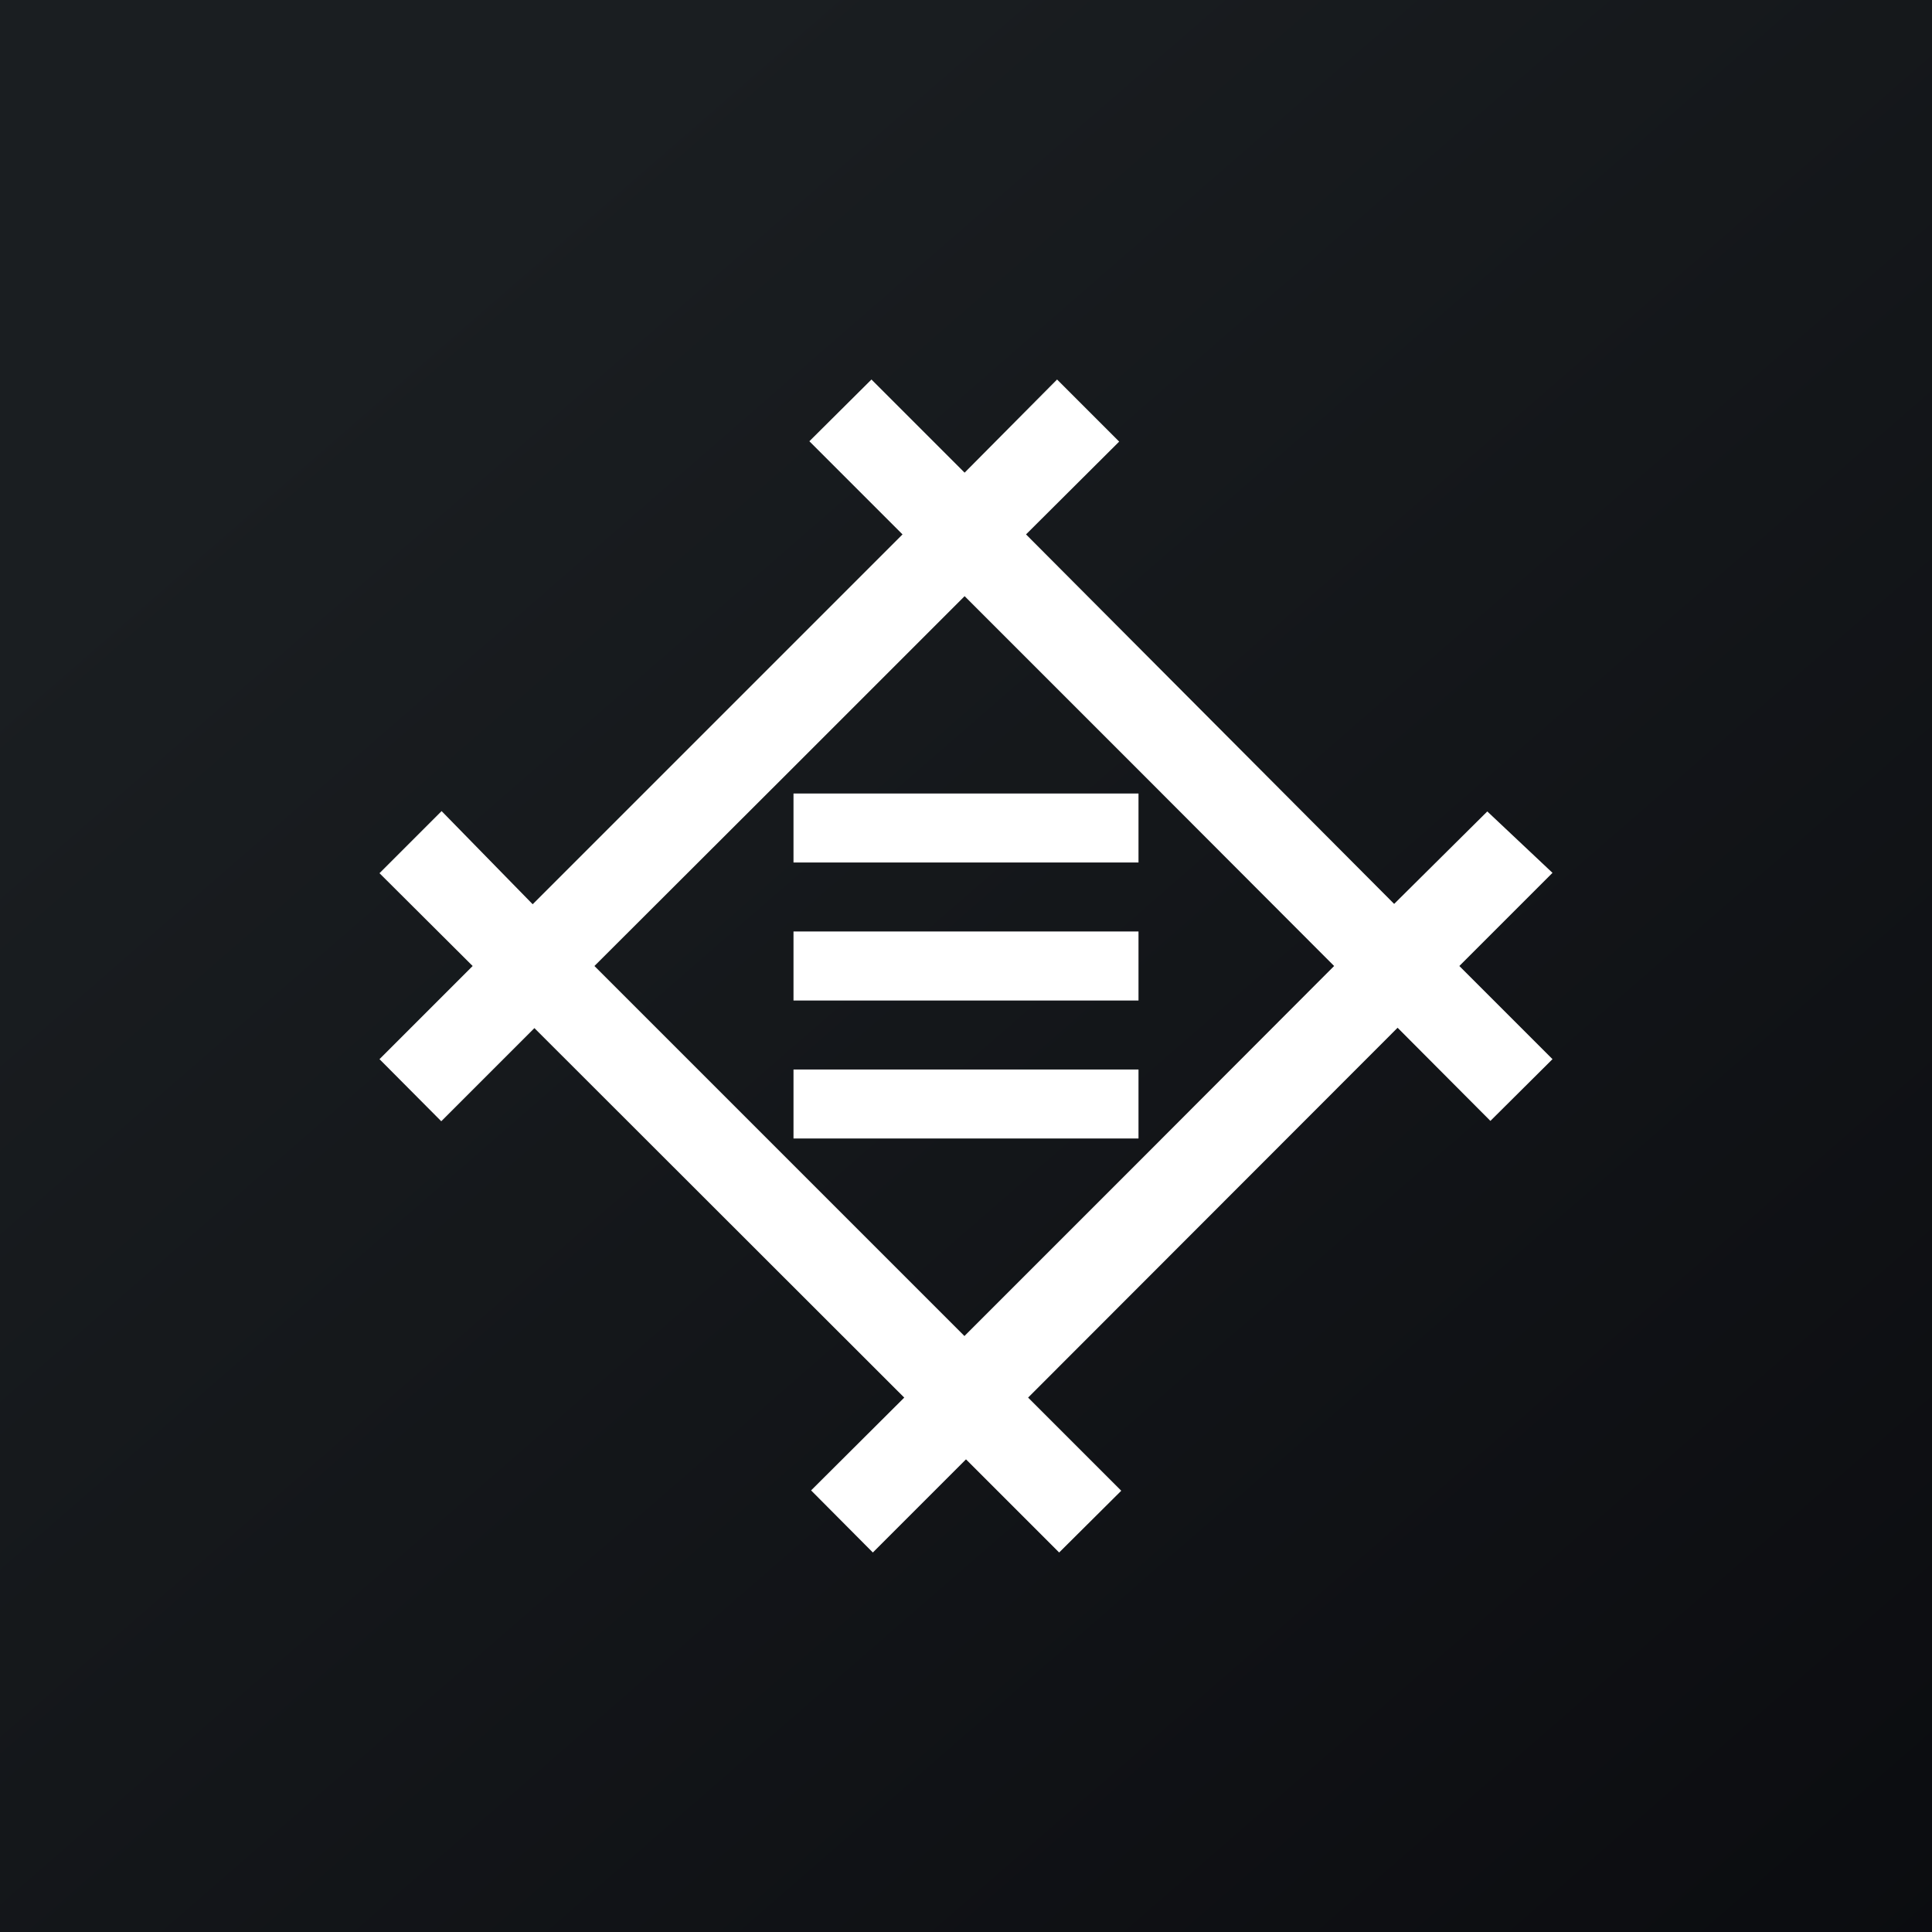 <!-- by Finnhub --><svg xmlns="http://www.w3.org/2000/svg" width="56" height="56"><rect width="100%" height="100%" fill="#808080" stroke="none"/><path fill="url(#awcul5gbk)" d="M0 0h56v56H0z"/><path d="M40.41 26.2l2.7-2.68L45 25.3 42.3 28l2.7 2.7-1.8 1.79-2.69-2.7L29.8 40.51l2.7 2.7L30.7 45 28 42.3 25.3 45l-1.79-1.8 2.7-2.69L15.49 29.8l-2.7 2.7L11 30.7l2.7-2.7-2.7-2.69 1.8-1.8 2.64 2.7 10.72-10.72-2.7-2.7 1.8-1.79 2.7 2.7 2.68-2.7 1.8 1.8-2.7 2.69L40.41 26.2zM27.95 38.73L33 33.68 38.67 28 33 22.32l-5.04-5.04-5.04 5.04L17.23 28l5.68 5.68 5.04 5.04zM23 27h10v2H23v-2zm10 4H23v2h10v-2zm0-8v2H23v-2h10z" fill="#fff"/><defs><linearGradient id="awcul5gbk" x1="10.42" y1="9.71" x2="68.15" y2="76.02" gradientUnits="userSpaceOnUse"><stop stop-color="#1A1E21"/><stop offset="1" stop-color="#06060A"/></linearGradient></defs></svg>